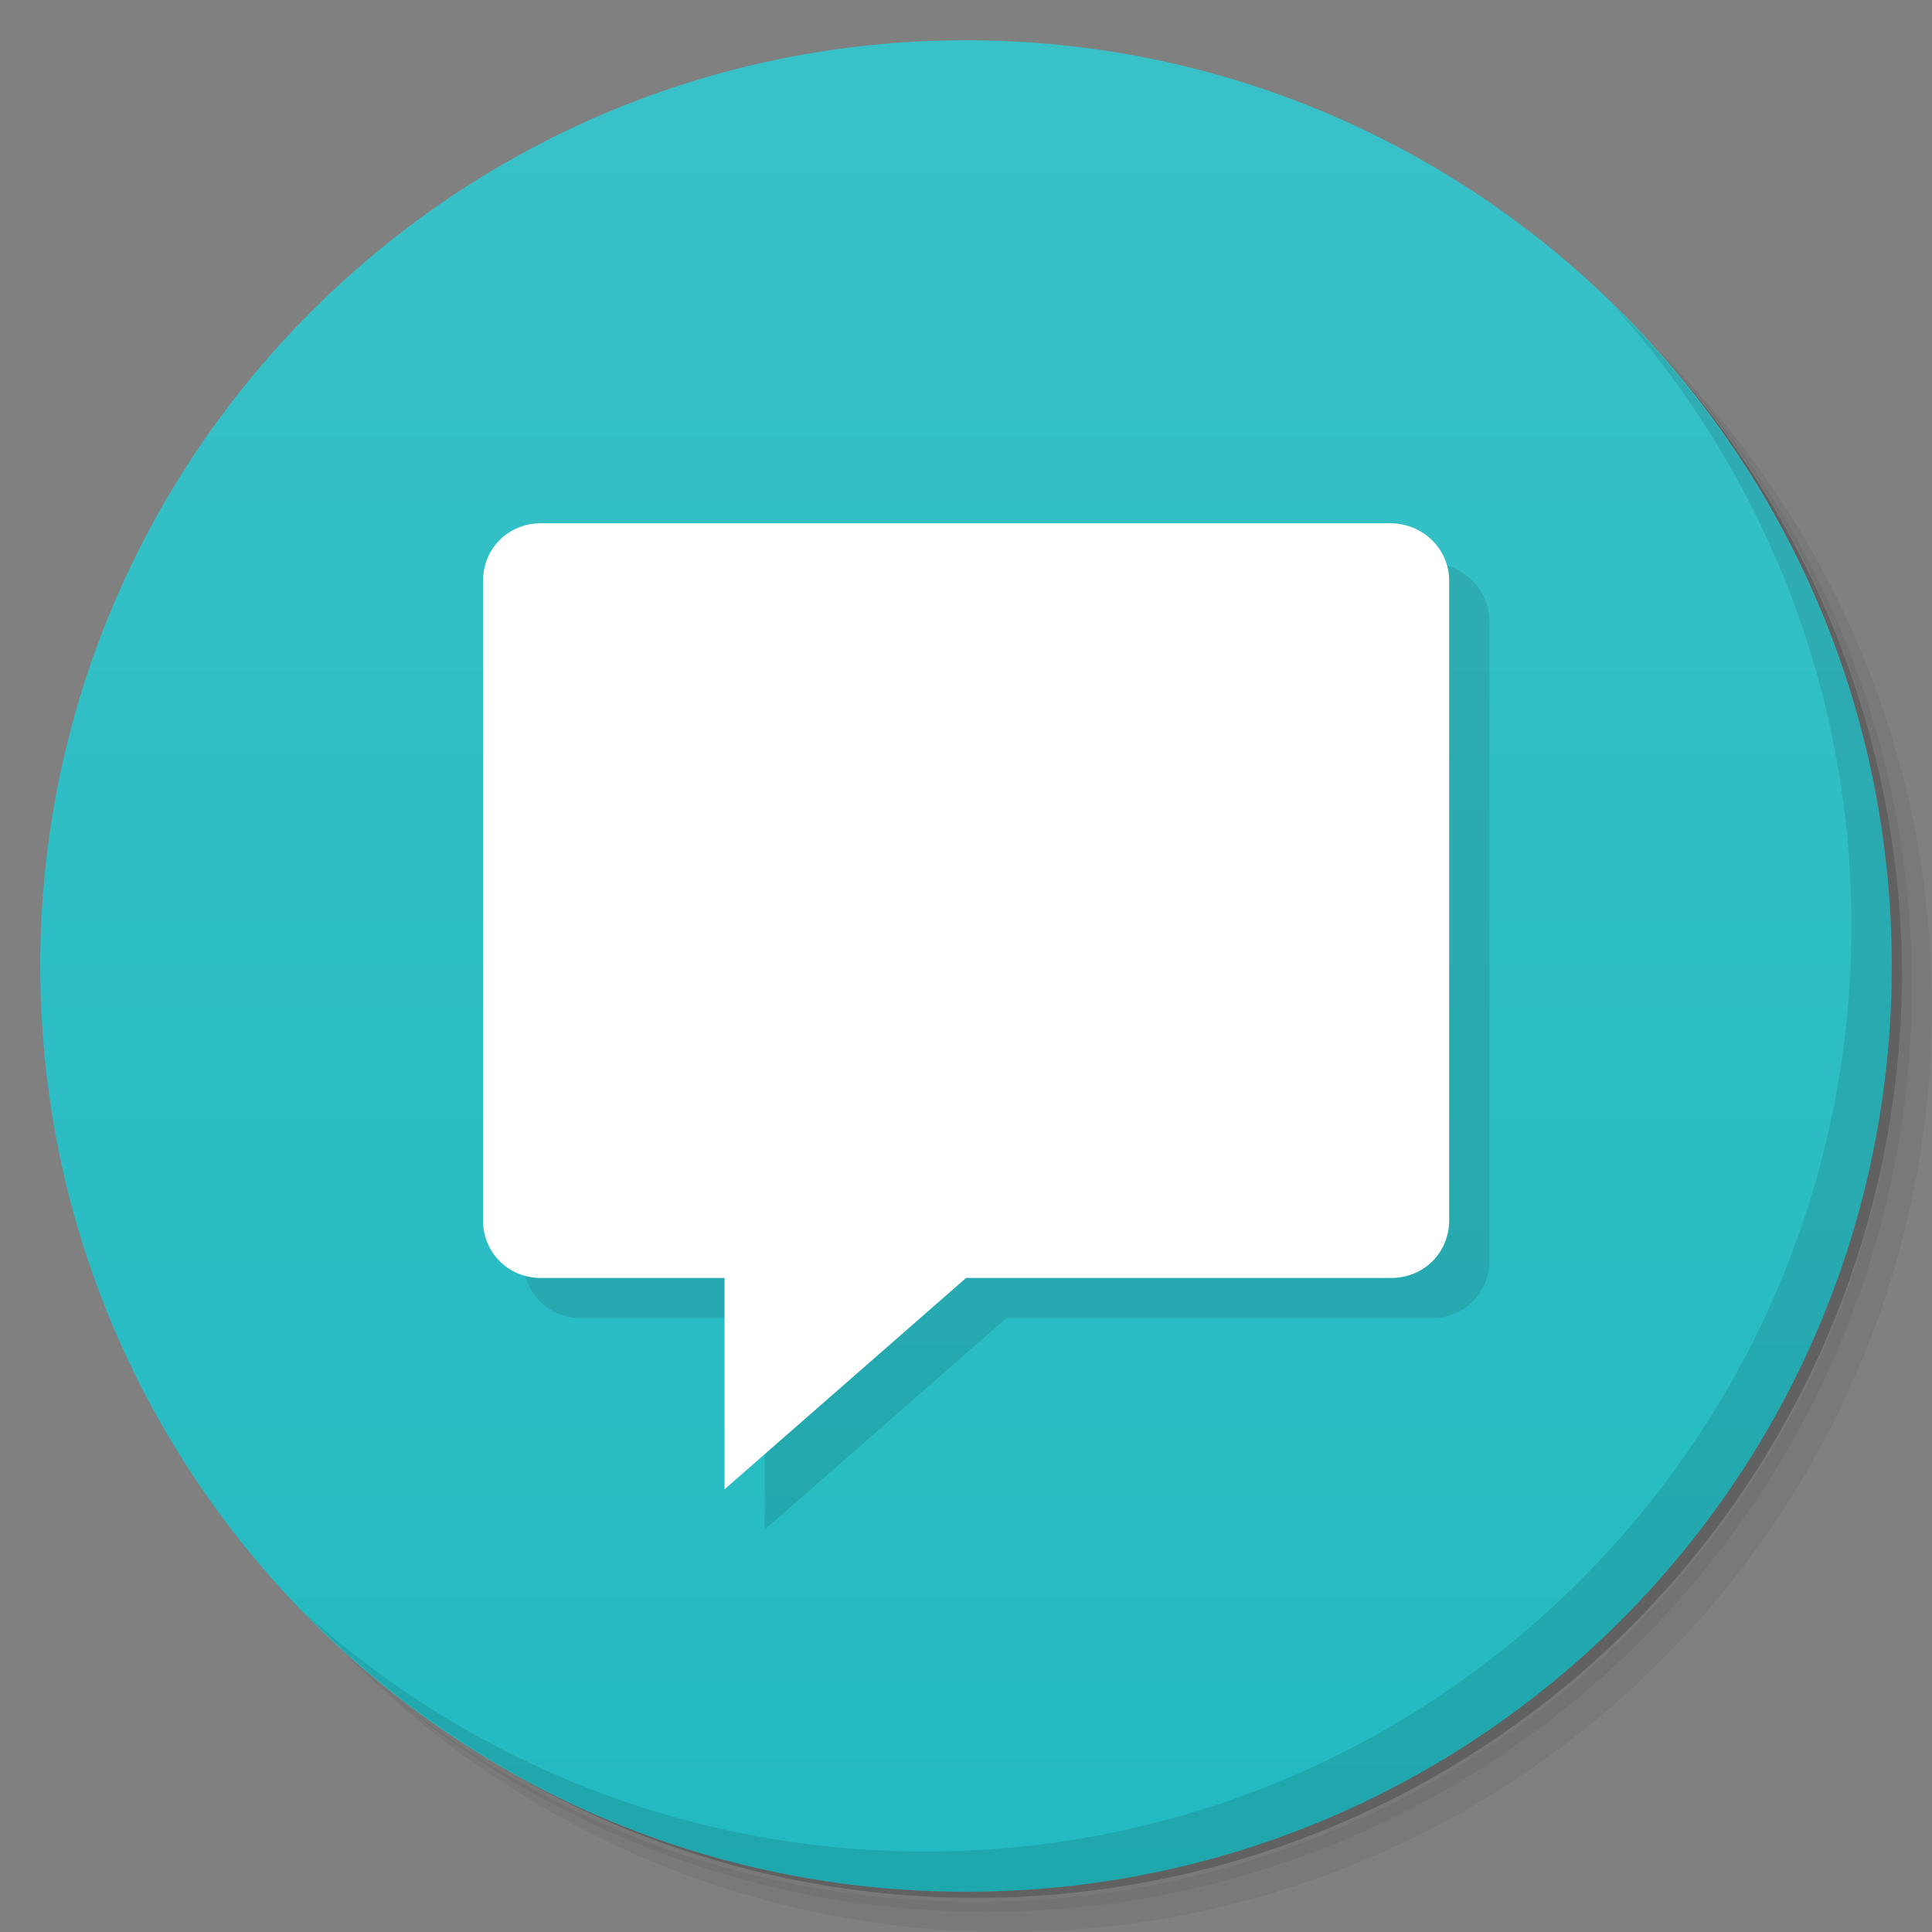 <svg xmlns="http://www.w3.org/2000/svg" xmlns:xlink="http://www.w3.org/1999/xlink" width="512" height="512" version="1.1" viewBox="0 0 384 384"><rect x="0" y="0" width="384" height="384" fill="#808080" stroke="none"/> <defs> <filter id="alpha" width="100%" height="100%" x="0%" y="0%" filterUnits="objectBoundingBox"> <feColorMatrix in="SourceGraphic" type="matrix" values="0 0 0 0 1 0 0 0 0 1 0 0 0 0 1 0 0 0 1 0"/> </filter> <mask id="mask0"> <g filter="url(#alpha)"> <rect width="384" height="384" x="0" y="0" style="fill:rgb(0%,0%,0%);fill-opacity:0.051"/> </g> </mask> <clipPath id="clip1"> <rect width="384" height="384" x="0" y="0"/> </clipPath> <g id="surface5" clip-path="url(#clip1)"> <path style="fill:rgb(0%,0%,0%)" d="M 290.48 40 C 337.352 72.496 367.984 126.648 367.984 188 C 367.984 287.406 287.426 368 187.984 368 C 126.633 368 72.48 337.375 39.984 290.496 C 48.281 305.07 58.434 318.488 70.23 330.246 C 102.91 359.945 146.344 378 193.984 378 C 295.609 378 377.984 295.617 377.984 194 C 377.984 146.367 359.938 102.93 330.23 70.246 C 318.48 58.449 305.055 48.297 290.48 40 Z M 330.23 70.246 C 361.062 103.152 379.984 147.344 379.984 196 C 379.984 297.625 297.609 380 195.984 380 C 147.336 380 103.137 361.09 70.23 330.246 C 103.512 363.398 149.297 384 199.984 384 C 301.609 384 383.984 301.617 383.984 200 C 383.984 149.32 363.383 103.52 330.23 70.246 Z M 330.23 70.246"/> </g> <mask id="mask1"> <g filter="url(#alpha)"> <rect width="384" height="384" x="0" y="0" style="fill:rgb(0%,0%,0%);fill-opacity:0.102"/> </g> </mask> <clipPath id="clip2"> <rect width="384" height="384" x="0" y="0"/> </clipPath> <g id="surface8" clip-path="url(#clip2)"> <path style="fill:rgb(0%,0%,0%)" d="M 330.238 70.246 C 359.938 102.93 377.992 146.359 377.992 194 C 377.992 295.625 295.617 378 193.992 378 C 146.359 378 102.922 359.953 70.238 330.246 C 103.145 361.078 147.336 380 195.992 380 C 297.617 380 379.992 297.617 379.992 196 C 379.992 147.352 361.078 103.152 330.238 70.246 Z M 330.238 70.246"/> </g> <mask id="mask2"> <g filter="url(#alpha)"> <rect width="384" height="384" x="0" y="0" style="fill:rgb(0%,0%,0%);fill-opacity:0.2"/> </g> </mask> <clipPath id="clip3"> <rect width="384" height="384" x="0" y="0"/> </clipPath> <g id="surface11" clip-path="url(#clip3)"> <path style="fill:rgb(0%,0%,0%)" d="M 250 19 C 318.922 44.23 368 110.336 368 188.039 C 368 287.449 287.441 368.039 188 368.039 C 110.336 368.039 44.23 318.961 19.039 250.039 C 46.949 335.977 133.125 388.93 222.402 375.004 C 311.676 361.078 377.629 284.395 378.039 194.039 C 377.922 114.094 326.195 43.371 250.039 19.039 Z M 250 19"/> </g> <linearGradient id="linear0" x1="1" x2="47" y1="0" y2="0" gradientTransform="matrix(0,-8,8,0,-0,384)" gradientUnits="userSpaceOnUse"> <stop offset="0" style="stop-color:rgb(13.725%,72.941%,76.078%)"/> <stop offset="1" style="stop-color:rgb(22.352%,75.686%,78.431%)"/> </linearGradient> <clipPath id="clip4"> <path d="M 8 8 L 376 8 L 376 376 L 8 376 Z M 8 8"/> </clipPath> <clipPath id="clip5"> <path d="M 376 192 C 376 293.66 293.566 376 192 376 C 90.434 376 8 293.66 8 192 C 8 90.34 90.434 8 192 8 C 293.566 8 376 90.34 376 192 Z M 376 192"/> </clipPath> <mask id="mask3"> <g filter="url(#alpha)"> <rect width="384" height="384" x="0" y="0" style="fill:rgb(0%,0%,0%);fill-opacity:0.102"/> </g> </mask> <clipPath id="clip6"> <rect width="384" height="384" x="0" y="0"/> </clipPath> <g id="surface14" clip-path="url(#clip6)"> <path style="fill:rgb(0%,0%,0%)" d="M 115.504 112 C 109.031 112 104 117.031 104 123.504 L 104 250.504 C 104 256.977 109.031 262.008 115.504 262.008 L 152.008 262.008 L 152.008 304.008 L 200.008 262.008 L 284.512 262.008 C 290.984 262.008 296.039 256.977 296.039 250.504 L 296.039 123.504 C 296.039 117.031 290.762 112 284.258 112 M 115.535 112"/> </g> <clipPath id="clip7"> <path d="M 96 104 L 289 104 L 289 297 L 96 297 Z M 96 104"/> </clipPath> <clipPath id="clip8"> <path d="M 376 192 C 376 293.66 293.566 376 192 376 C 90.434 376 8 293.66 8 192 C 8 90.34 90.434 8 192 8 C 293.566 8 376 90.34 376 192 Z M 376 192"/> </clipPath> <mask id="mask4"> <g filter="url(#alpha)"> <rect width="384" height="384" x="0" y="0" style="fill:rgb(0%,0%,0%);fill-opacity:0.102"/> </g> </mask> <clipPath id="clip9"> <rect width="384" height="384" x="0" y="0"/> </clipPath> <g id="surface17" clip-path="url(#clip9)"> <path style="fill:rgb(0%,0%,0%)" d="M 320.238 60.246 C 349.938 92.922 367.992 136.359 367.992 184 C 367.992 285.625 285.617 368 183.992 368 C 136.359 368 92.922 349.953 60.238 320.246 C 93.664 354.574 140.32 376 191.992 376 C 293.617 376 375.992 293.617 375.992 192 C 375.992 140.305 354.574 93.672 320.238 60.246 Z M 320.238 60.246"/> </g> </defs> <g> <use mask="url(#mask0)" xlink:href="#surface5"/> <use mask="url(#mask1)" xlink:href="#surface8"/> <use mask="url(#mask2)" xlink:href="#surface11"/> <path style="fill:url(#linear0)" d="M 192 8 C 293.625 8 376 90.375 376 192 C 376 293.625 293.625 376 192 376 C 90.375 376 8 293.625 8 192 C 8 90.375 90.375 8 192 8 Z M 192 8"/> <g clip-path="url(#clip4)"> <g clip-path="url(#clip5)"> <use mask="url(#mask3)" xlink:href="#surface14"/> </g> </g> <g clip-path="url(#clip7)"> <g clip-path="url(#clip8)"> <path style="fill:rgb(100.000%,100.000%,100.000%)" d="M 107.504 104 C 101.031 104 96 109.031 96 115.504 L 96 242.504 C 96 248.977 101.031 254.008 107.504 254.008 L 144.008 254.008 L 144.008 296.008 L 192.008 254.008 L 276.512 254.008 C 282.984 254.008 288.039 248.977 288.039 242.504 L 288.039 115.504 C 288.039 109.031 282.762 104 276.258 104 M 107.535 104"/> </g> </g> <use mask="url(#mask4)" xlink:href="#surface17"/> </g> </svg>
